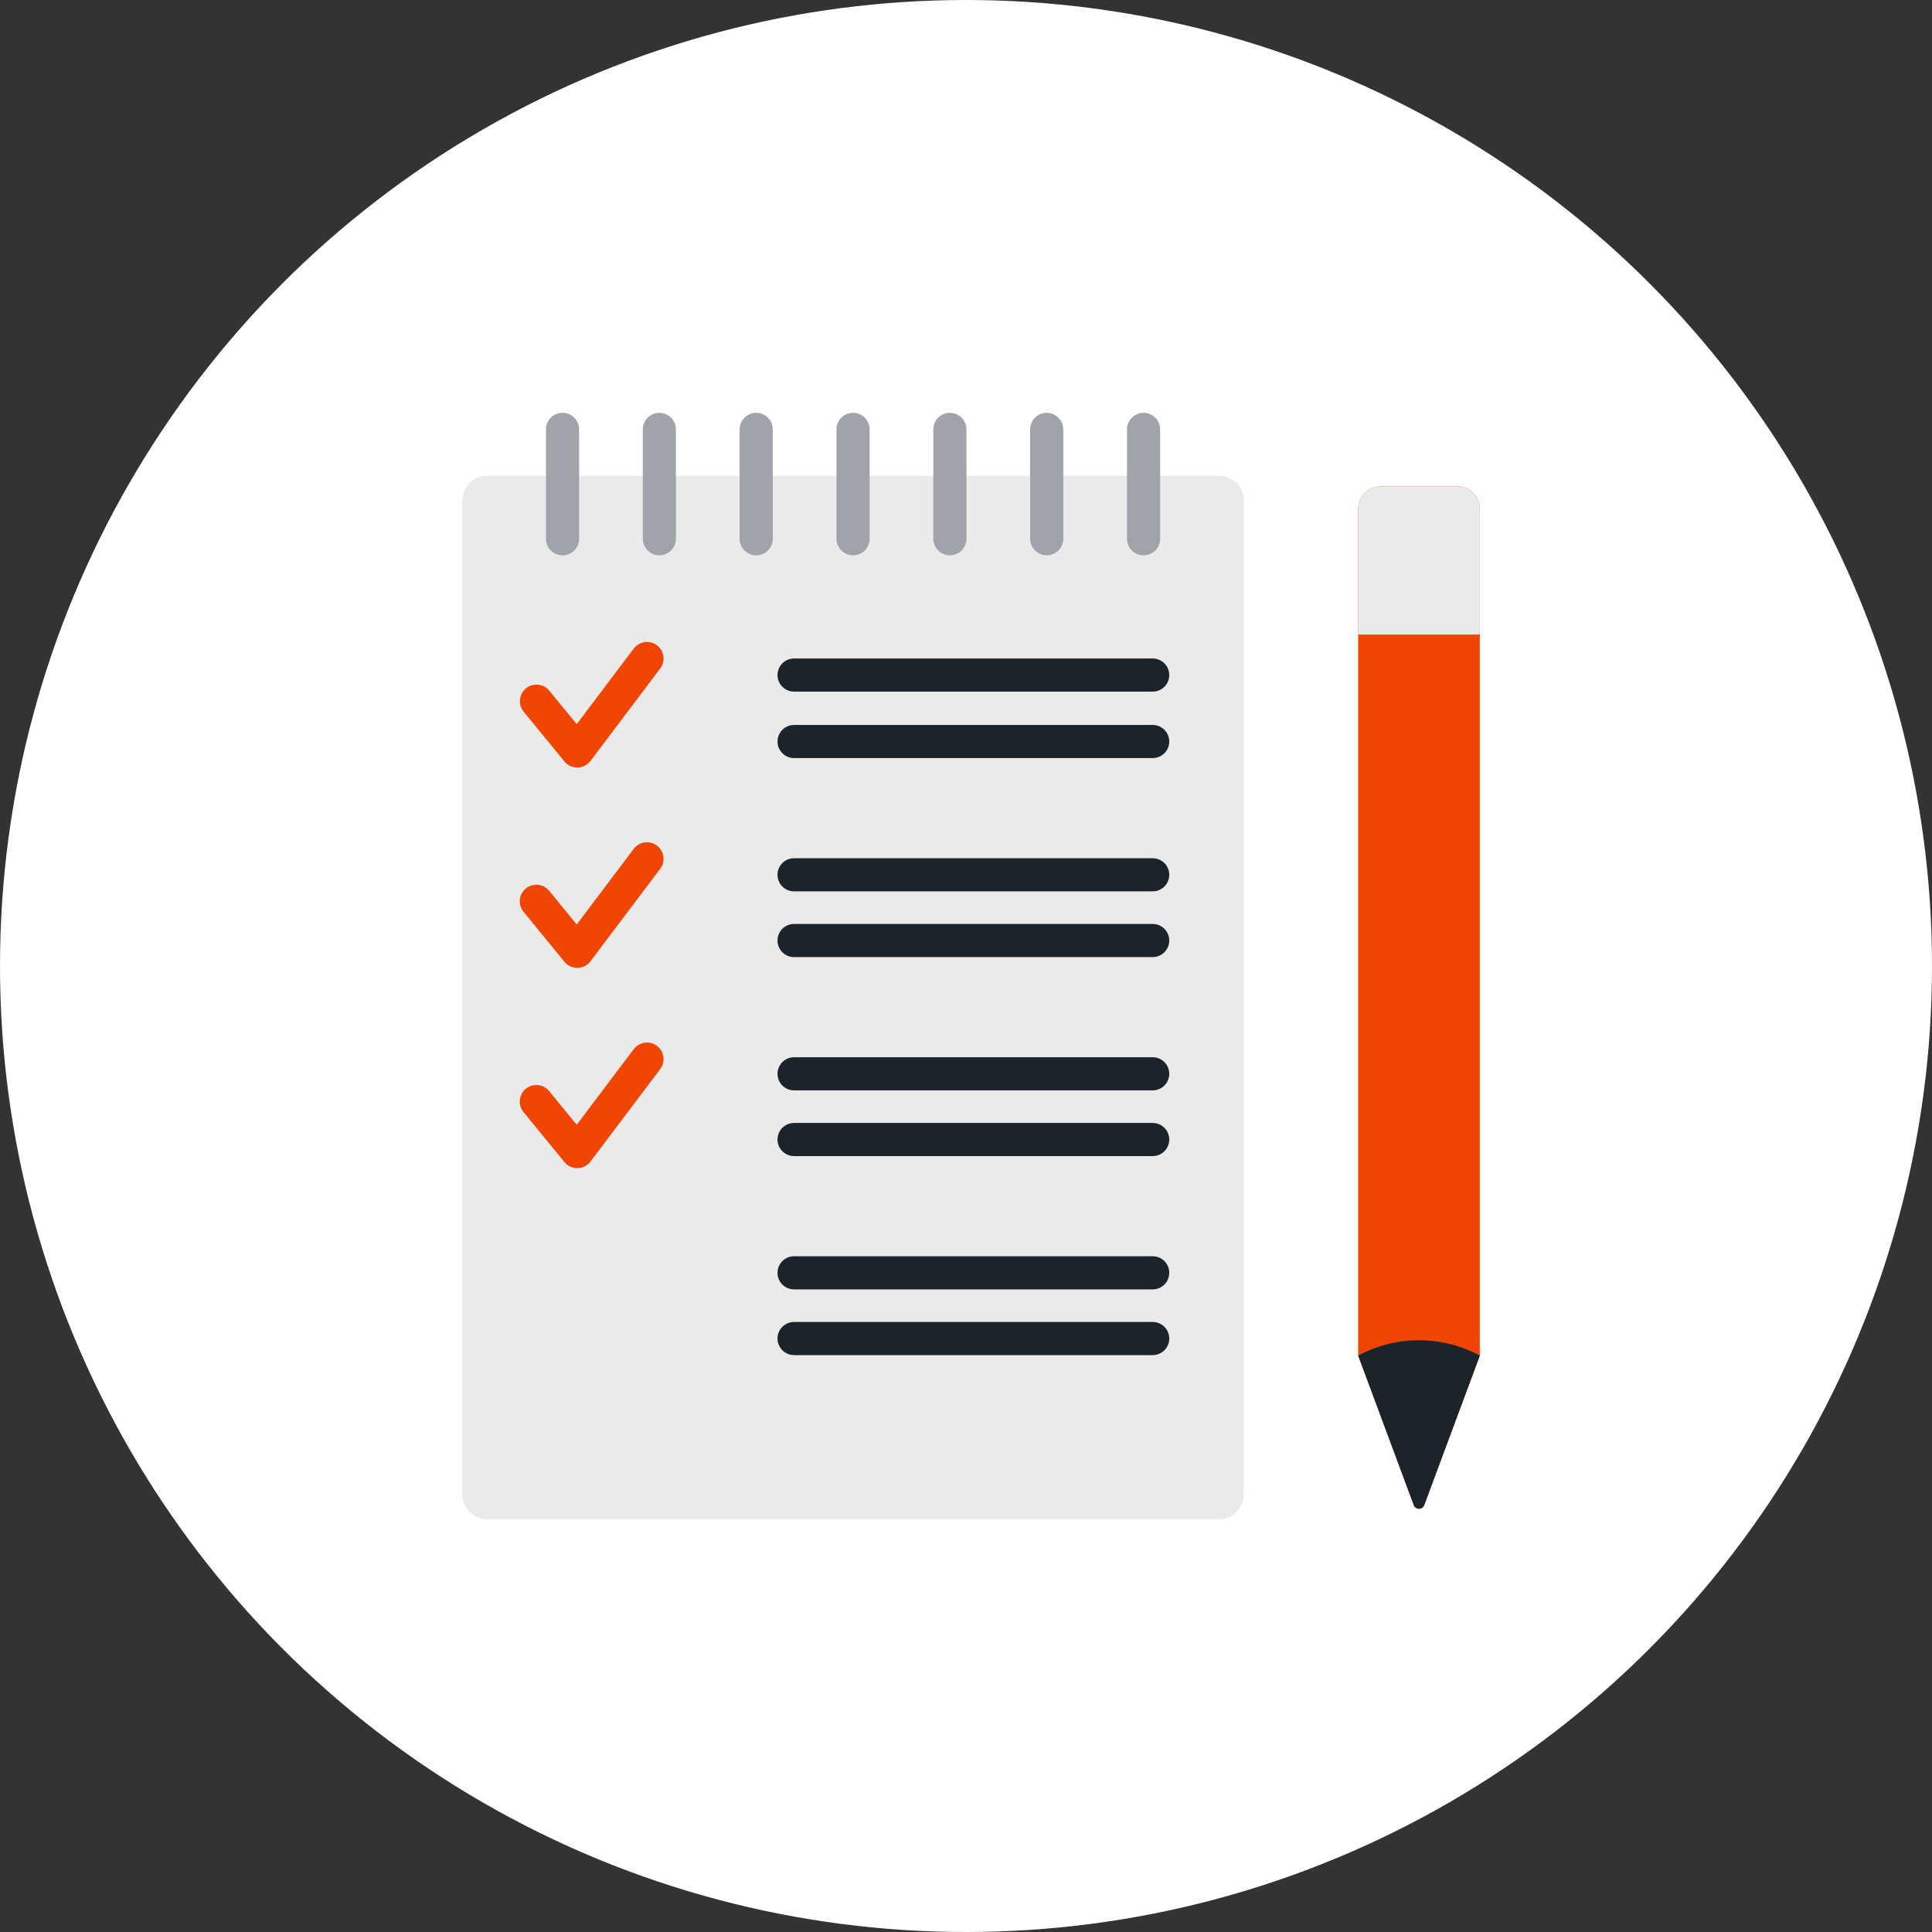 <svg xmlns="http://www.w3.org/2000/svg" width="117" height="117" viewBox="0 0 117 117" fill="none"><rect x="0" y="0" width="117" height="117" fill="#333333" stroke="none"/><circle cx="58.5" cy="58.5" r="58.5" fill="white"></circle><path d="M73.827 92H29.493C28.669 92 28 91.332 28 90.507V30.308C28 29.484 28.668 28.815 29.493 28.815H73.827C74.651 28.815 75.32 29.484 75.32 30.308V90.507C75.32 91.332 74.651 92 73.827 92Z" fill="#EAEAEA"></path><path d="M34.958 46.482C34.809 46.482 34.662 46.449 34.528 46.386C34.394 46.322 34.275 46.229 34.181 46.114L31.704 43.087C31.54 42.88 31.463 42.617 31.491 42.355C31.519 42.093 31.649 41.852 31.853 41.685C32.058 41.518 32.319 41.438 32.582 41.462C32.845 41.487 33.087 41.614 33.257 41.816L34.926 43.855L38.377 39.278C38.456 39.172 38.555 39.083 38.669 39.016C38.783 38.948 38.908 38.904 39.039 38.885C39.17 38.867 39.303 38.874 39.431 38.907C39.559 38.94 39.679 38.998 39.785 39.078C39.891 39.157 39.979 39.257 40.046 39.371C40.113 39.485 40.157 39.611 40.175 39.742C40.193 39.873 40.185 40.006 40.151 40.133C40.118 40.261 40.059 40.381 39.979 40.486L35.759 46.083C35.667 46.205 35.55 46.303 35.414 46.373C35.279 46.442 35.13 46.479 34.978 46.482H34.958ZM34.958 58.612C34.809 58.612 34.662 58.579 34.528 58.516C34.394 58.452 34.275 58.359 34.181 58.244L31.704 55.217C31.621 55.114 31.558 54.997 31.52 54.871C31.482 54.745 31.469 54.612 31.482 54.481C31.495 54.35 31.534 54.223 31.596 54.107C31.659 53.991 31.743 53.888 31.845 53.805C31.947 53.721 32.065 53.659 32.191 53.621C32.317 53.583 32.449 53.57 32.58 53.583C32.712 53.596 32.839 53.635 32.955 53.697C33.071 53.759 33.174 53.844 33.257 53.946L34.926 55.985L38.377 51.408C38.456 51.302 38.555 51.213 38.669 51.146C38.783 51.078 38.908 51.034 39.039 51.015C39.17 50.997 39.303 51.004 39.431 51.037C39.559 51.07 39.679 51.128 39.785 51.208C39.891 51.287 39.979 51.387 40.046 51.501C40.113 51.615 40.157 51.741 40.175 51.872C40.193 52.002 40.185 52.136 40.151 52.264C40.118 52.391 40.059 52.511 39.979 52.616L35.759 58.213C35.667 58.334 35.55 58.434 35.414 58.503C35.279 58.572 35.13 58.609 34.978 58.612L34.958 58.612ZM34.958 70.742C34.809 70.742 34.662 70.709 34.528 70.645C34.394 70.582 34.275 70.489 34.181 70.374L31.704 67.347C31.621 67.245 31.558 67.127 31.52 67.001C31.482 66.875 31.469 66.742 31.482 66.611C31.495 66.48 31.534 66.353 31.596 66.237C31.659 66.121 31.743 66.018 31.845 65.935C31.947 65.851 32.065 65.789 32.191 65.751C32.317 65.713 32.449 65.7 32.58 65.713C32.712 65.726 32.839 65.765 32.955 65.827C33.071 65.889 33.174 65.974 33.257 66.076L34.926 68.115L38.377 63.538C38.456 63.432 38.555 63.343 38.669 63.276C38.783 63.208 38.908 63.164 39.039 63.145C39.17 63.127 39.303 63.134 39.431 63.167C39.559 63.2 39.679 63.258 39.785 63.337C39.891 63.417 39.979 63.517 40.046 63.631C40.113 63.745 40.157 63.871 40.175 64.001C40.193 64.132 40.185 64.266 40.151 64.393C40.118 64.521 40.059 64.641 39.979 64.746L35.759 70.343C35.667 70.464 35.55 70.563 35.414 70.632C35.279 70.702 35.13 70.739 34.978 70.742H34.958ZM89.618 82.093L86.25 91.149C86.141 91.442 85.726 91.442 85.617 91.149L82.249 82.093V30.828C82.249 30.067 82.865 29.451 83.626 29.451H88.241C89.001 29.451 89.618 30.067 89.618 30.828V82.093Z" fill="#F04503"></path><path d="M89.618 82.092L86.25 91.149C86.141 91.442 85.726 91.442 85.617 91.149L82.249 82.092C83.382 81.484 84.647 81.166 85.933 81.166C87.219 81.166 88.485 81.484 89.618 82.092Z" fill="#1B242A"></path><path d="M88.241 29.451H83.626C82.865 29.451 82.249 30.067 82.249 30.828V38.426H89.617V30.828C89.618 30.067 89.001 29.451 88.241 29.451Z" fill="#EAEAEA"></path><path d="M48.089 45.909H69.806C70.072 45.909 70.327 45.803 70.516 45.615C70.704 45.427 70.809 45.172 70.809 44.906C70.809 44.639 70.704 44.384 70.516 44.196C70.327 44.008 70.072 43.902 69.806 43.902H48.089C47.822 43.902 47.567 44.008 47.379 44.196C47.191 44.384 47.085 44.639 47.085 44.906C47.085 45.172 47.191 45.427 47.379 45.615C47.567 45.803 47.822 45.909 48.089 45.909ZM48.089 53.98H69.806C70.072 53.98 70.327 53.875 70.516 53.687C70.704 53.498 70.809 53.243 70.809 52.977C70.809 52.711 70.704 52.456 70.516 52.268C70.327 52.079 70.072 51.974 69.806 51.974H48.089C47.822 51.974 47.567 52.079 47.379 52.268C47.191 52.456 47.085 52.711 47.085 52.977C47.085 53.243 47.191 53.498 47.379 53.687C47.567 53.875 47.822 53.98 48.089 53.98ZM48.089 57.961H69.806C70.072 57.961 70.327 57.855 70.516 57.667C70.704 57.479 70.809 57.223 70.809 56.957C70.809 56.691 70.704 56.436 70.516 56.248C70.327 56.059 70.072 55.954 69.806 55.954H48.089C47.822 55.954 47.567 56.059 47.379 56.248C47.191 56.436 47.085 56.691 47.085 56.957C47.085 57.223 47.191 57.479 47.379 57.667C47.567 57.855 47.822 57.961 48.089 57.961ZM48.089 66.032H69.806C70.072 66.032 70.327 65.926 70.516 65.738C70.704 65.55 70.809 65.295 70.809 65.029C70.809 64.763 70.704 64.507 70.516 64.319C70.327 64.131 70.072 64.025 69.806 64.025H48.089C47.822 64.025 47.567 64.131 47.379 64.319C47.191 64.507 47.085 64.763 47.085 65.029C47.085 65.295 47.191 65.55 47.379 65.738C47.567 65.926 47.822 66.032 48.089 66.032ZM69.806 76.077H48.089C47.822 76.077 47.567 76.183 47.379 76.371C47.191 76.559 47.085 76.814 47.085 77.08C47.085 77.347 47.191 77.602 47.379 77.79C47.567 77.978 47.822 78.084 48.089 78.084H69.806C70.072 78.084 70.327 77.978 70.516 77.79C70.704 77.602 70.809 77.347 70.809 77.08C70.809 76.814 70.704 76.559 70.516 76.371C70.327 76.183 70.072 76.077 69.806 76.077ZM69.806 80.057H48.089C47.822 80.057 47.567 80.163 47.379 80.351C47.191 80.539 47.085 80.794 47.085 81.06C47.085 81.327 47.191 81.582 47.379 81.77C47.567 81.958 47.822 82.064 48.089 82.064H69.806C70.072 82.064 70.327 81.958 70.516 81.77C70.704 81.582 70.809 81.327 70.809 81.06C70.809 80.794 70.704 80.539 70.516 80.351C70.327 80.163 70.072 80.057 69.806 80.057ZM48.089 41.884H69.806C69.938 41.884 70.068 41.858 70.19 41.808C70.312 41.758 70.422 41.684 70.516 41.59C70.609 41.497 70.683 41.387 70.733 41.265C70.783 41.143 70.809 41.013 70.809 40.881C70.809 40.749 70.783 40.619 70.733 40.497C70.683 40.375 70.609 40.265 70.516 40.172C70.422 40.078 70.312 40.004 70.19 39.954C70.068 39.904 69.938 39.878 69.806 39.878H48.089C47.957 39.878 47.826 39.904 47.705 39.954C47.583 40.004 47.472 40.078 47.379 40.172C47.286 40.265 47.212 40.375 47.162 40.497C47.111 40.619 47.085 40.749 47.085 40.881C47.085 41.013 47.111 41.143 47.162 41.265C47.212 41.387 47.286 41.497 47.379 41.59C47.472 41.684 47.583 41.758 47.705 41.808C47.826 41.858 47.957 41.884 48.089 41.884ZM48.089 70.012H69.806C70.072 70.012 70.327 69.906 70.516 69.718C70.704 69.53 70.809 69.275 70.809 69.009C70.809 68.743 70.704 68.487 70.516 68.299C70.327 68.111 70.072 68.005 69.806 68.005H48.089C47.822 68.005 47.567 68.111 47.379 68.299C47.191 68.487 47.085 68.743 47.085 69.009C47.085 69.275 47.191 69.53 47.379 69.718C47.567 69.906 47.822 70.012 48.089 70.012Z" fill="#1B242A"></path><path d="M34.066 33.63C33.8 33.63 33.544 33.524 33.356 33.336C33.168 33.148 33.062 32.892 33.062 32.626V26.003C33.062 25.737 33.168 25.482 33.356 25.294C33.544 25.106 33.8 25 34.066 25C34.332 25 34.587 25.106 34.775 25.294C34.963 25.482 35.069 25.737 35.069 26.003V32.626C35.069 32.758 35.043 32.889 34.993 33.01C34.942 33.132 34.868 33.243 34.775 33.336C34.682 33.429 34.572 33.503 34.45 33.553C34.328 33.604 34.197 33.63 34.066 33.63ZM39.93 33.63C39.664 33.63 39.409 33.524 39.221 33.336C39.033 33.148 38.927 32.892 38.927 32.626V26.003C38.927 25.737 39.033 25.482 39.221 25.294C39.409 25.106 39.664 25 39.93 25C40.196 25 40.452 25.106 40.64 25.294C40.828 25.482 40.934 25.737 40.934 26.003V32.626C40.934 32.758 40.908 32.889 40.857 33.01C40.807 33.132 40.733 33.243 40.64 33.336C40.547 33.429 40.436 33.503 40.314 33.553C40.193 33.604 40.062 33.63 39.93 33.63ZM45.795 33.63C45.529 33.63 45.273 33.524 45.085 33.336C44.897 33.148 44.791 32.892 44.791 32.626V26.003C44.791 25.737 44.897 25.482 45.085 25.294C45.273 25.106 45.529 25 45.795 25C46.061 25 46.316 25.106 46.504 25.294C46.693 25.482 46.798 25.737 46.798 26.003V32.626C46.798 32.758 46.772 32.889 46.722 33.01C46.672 33.132 46.598 33.243 46.504 33.336C46.411 33.429 46.301 33.503 46.179 33.553C46.057 33.604 45.927 33.63 45.795 33.63ZM51.66 33.63C51.393 33.63 51.138 33.524 50.95 33.336C50.762 33.148 50.656 32.892 50.656 32.626V26.003C50.656 25.737 50.762 25.482 50.95 25.294C51.138 25.106 51.393 25 51.66 25C51.926 25 52.181 25.106 52.369 25.294C52.557 25.482 52.663 25.737 52.663 26.003V32.626C52.663 32.758 52.637 32.889 52.587 33.01C52.536 33.132 52.462 33.243 52.369 33.336C52.276 33.429 52.165 33.503 52.044 33.553C51.922 33.604 51.791 33.63 51.66 33.63ZM57.524 33.63C57.258 33.63 57.003 33.524 56.815 33.336C56.626 33.148 56.521 32.892 56.521 32.626V26.003C56.521 25.872 56.547 25.741 56.597 25.619C56.647 25.498 56.721 25.387 56.815 25.294C56.908 25.201 57.018 25.127 57.14 25.076C57.262 25.026 57.392 25 57.524 25C57.656 25 57.786 25.026 57.908 25.076C58.03 25.127 58.14 25.201 58.234 25.294C58.327 25.387 58.401 25.498 58.451 25.619C58.502 25.741 58.528 25.872 58.528 26.003V32.626C58.528 32.892 58.422 33.148 58.234 33.336C58.045 33.524 57.79 33.63 57.524 33.63ZM63.389 33.63C63.123 33.63 62.867 33.524 62.679 33.336C62.491 33.148 62.385 32.892 62.385 32.626V26.003C62.385 25.737 62.491 25.482 62.679 25.294C62.867 25.106 63.123 25 63.389 25C63.655 25 63.91 25.106 64.098 25.294C64.286 25.482 64.392 25.737 64.392 26.003V32.626C64.392 32.758 64.366 32.889 64.316 33.01C64.265 33.132 64.191 33.243 64.098 33.336C64.005 33.429 63.894 33.503 63.773 33.553C63.651 33.604 63.52 33.63 63.389 33.63ZM69.253 33.63C68.987 33.63 68.732 33.524 68.544 33.336C68.355 33.148 68.25 32.892 68.25 32.626V26.003C68.25 25.737 68.355 25.482 68.544 25.294C68.732 25.106 68.987 25 69.253 25C69.519 25 69.775 25.106 69.963 25.294C70.151 25.482 70.257 25.737 70.257 26.003V32.626C70.257 32.892 70.151 33.148 69.963 33.336C69.775 33.524 69.519 33.63 69.253 33.63Z" fill="#A0A3AA"></path></svg>